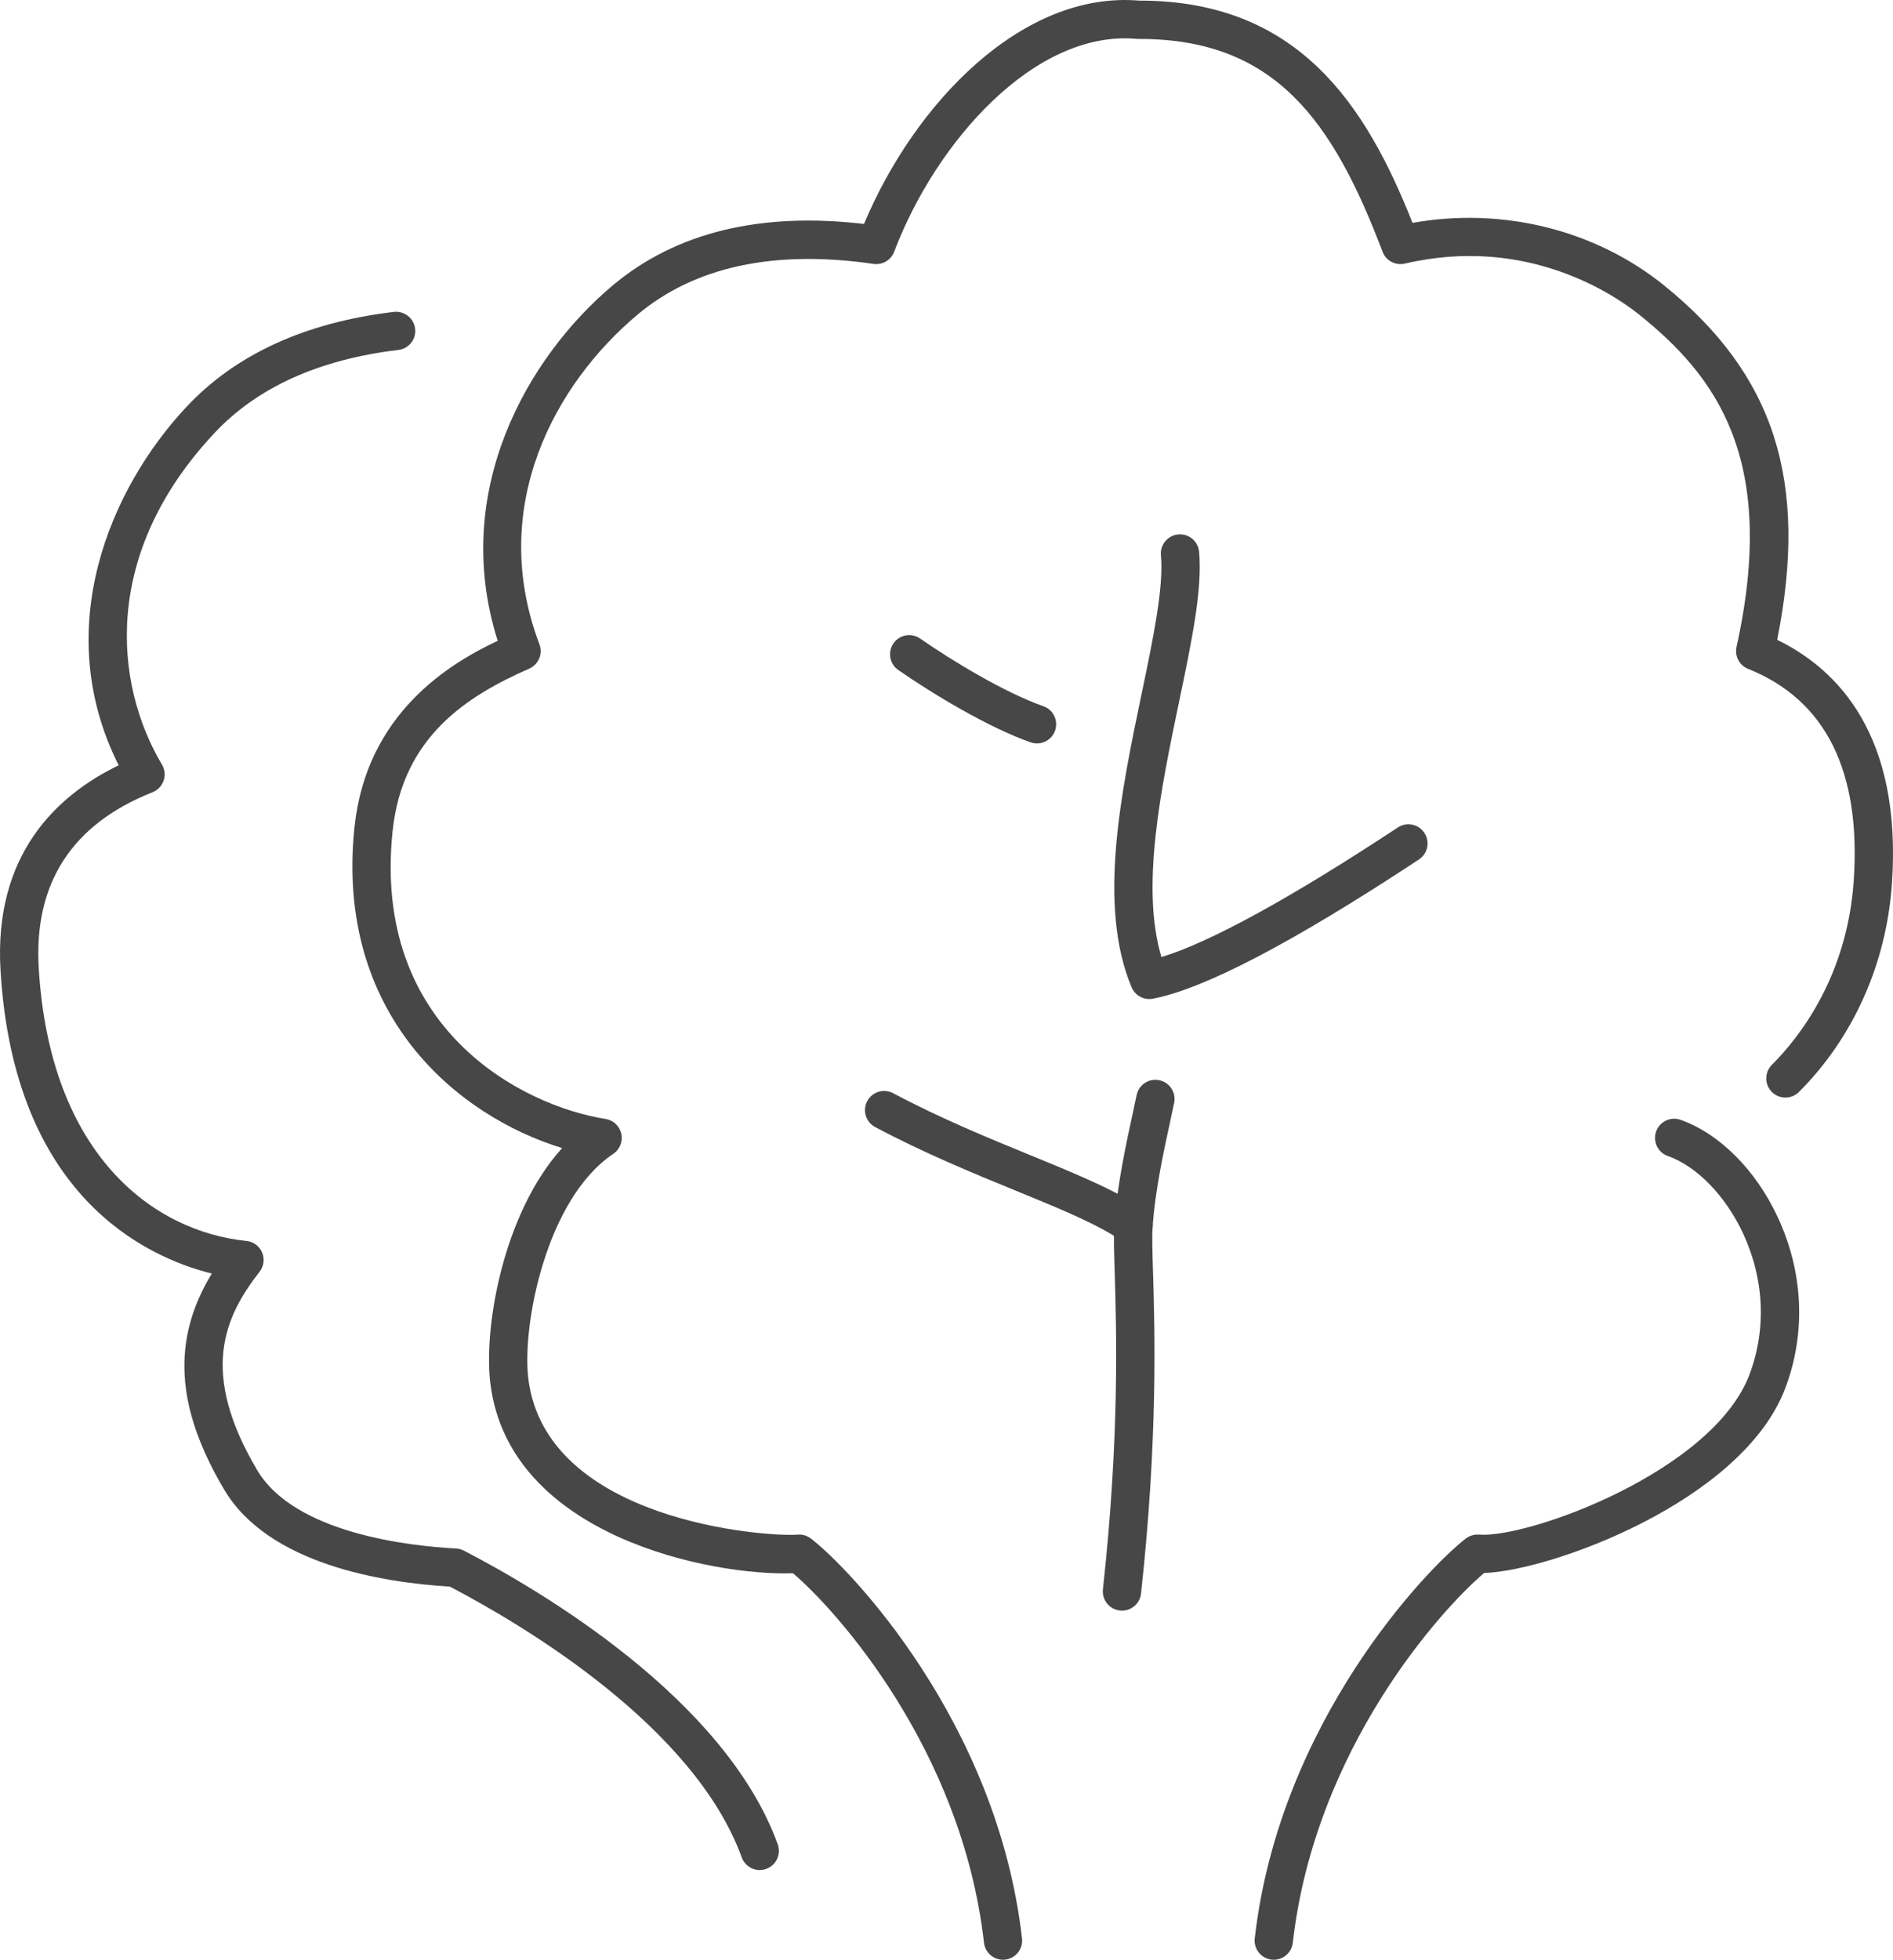 <?xml version="1.0" encoding="UTF-8"?><svg id="Capa_1" xmlns="http://www.w3.org/2000/svg" viewBox="0 0 1088.21 1125.94"><defs><style>.cls-1{fill:#474747;}</style></defs><path class="cls-1" d="m576.59,1125.94c-5.52,0-10.29-4.14-10.93-9.76-12.76-111.68-85.54-191.77-109.82-212.31-45.68,1.67-162.85-20.6-173.94-108.91-4.01-31.94,7.18-97.71,41.24-135.36-60.42-18.5-130.65-76.82-119.35-184.43,6.91-65.8,55.38-94.33,82.32-107-27.39-86.38,17.62-163.43,66.05-204.14,36.28-30.48,84.91-42.36,144.53-35.36C525.74,59.27,587.74-5.33,654.89.35h.3c91.34,0,130.07,60.26,156.81,127.7,51.5-9.23,104.88,3.89,144.51,35.84,63.58,51.28,83.31,112.56,65.13,203.72,35.19,17.11,71.82,55.23,65.96,140.06-3.17,45.91-22.15,88.42-53.45,119.7-4.3,4.29-11.28,4.3-15.58,0-4.29-4.3-4.29-11.27,0-15.57,15.95-15.94,43.27-50.85,47.05-105.64,4.35-63.01-16.07-104.02-60.69-121.86-5.01-2-7.83-7.34-6.67-12.6,24.07-108.74-12.5-155.89-55.59-190.65-13.79-11.13-64.31-46.14-135.09-29.6-5.35,1.24-10.84-1.66-12.8-6.82-28.62-75.45-61.99-122.25-139.58-122.25-.27,0-.49,0-.8,0-.33,0-.66-.01-.99-.04-58.42-5.3-115.41,59.06-139.39,122.29-1.84,4.82-6.71,7.73-11.88,6.99-57.13-8.28-102.83,1.56-135.83,29.29-46.89,39.4-86.28,109.82-56.21,189.27,2.07,5.48-.51,11.62-5.87,13.98-35.64,15.67-72.84,39.02-78.54,93.33-11.94,113.75,74.86,157.93,122.43,165.39,4.47.7,8.07,4.08,9.05,8.5.97,4.42-.85,9-4.62,11.52-38.82,26.07-52.61,99.11-48.82,129.33,10.26,81.68,136.23,90.9,154.87,89.46,2.73-.22,5.38.59,7.53,2.23,22.02,16.84,107.15,105.18,121.38,229.77.69,6.04-3.65,11.5-9.69,12.19-.42.05-.85.07-1.26.07Z"/><path class="cls-1" d="m732.25,1125.94c-.42,0-.84-.02-1.26-.07-6.04-.69-10.38-6.15-9.69-12.19,14.23-124.59,99.37-212.93,121.38-229.77,2.16-1.64,4.77-2.42,7.53-2.23,28.58,2.15,134.53-36.41,155.5-91.97,9.82-26.04,8.51-54.83-3.69-81.07-10.03-21.56-26.61-38.61-43.27-44.49-5.74-2.03-8.75-8.32-6.72-14.05,2.02-5.74,8.32-8.74,14.04-6.72,22.39,7.9,43.29,28.83,55.91,55.97,14.73,31.66,16.27,66.52,4.33,98.14-24.6,65.18-135.27,105.09-173.13,106.24-24.1,20.28-97.22,100.5-110.01,212.46-.64,5.62-5.41,9.76-10.93,9.76Z"/><path class="cls-1" d="m436.76,1074.41c-4.5,0-8.73-2.78-10.35-7.25-27.31-75.11-124.81-133.1-167.78-155.6-38.59-2.33-104.31-12.78-129.75-55.72-27.88-47.06-30.31-86.03-7.13-124.14-37.95-9.45-113.75-44.54-121.45-174.18-3.99-66.66,32.39-100.62,67.92-117.84-39.55-78.66-4.76-159.24,38.84-205.77,28.22-30.24,68.38-48.66,119.35-54.72,5.97-.67,11.51,3.6,12.23,9.64.72,6.04-3.59,11.51-9.64,12.23-45.65,5.42-81.27,21.54-105.86,47.89-64.57,68.91-57.86,143.51-30.03,190.35,1.64,2.77,1.99,6.13.95,9.18-1.05,3.05-3.38,5.49-6.37,6.68-46.33,18.33-68.34,52.32-65.42,101.03,6.37,107.28,65.85,151.32,119.38,156.76,3.99.41,7.45,2.95,9.02,6.63,1.57,3.69,1.02,7.94-1.46,11.1-20.35,26.03-34.61,57.85-1.4,113.91,21.52,36.33,87.16,43.63,114.38,45.08,1.56.09,3.09.5,4.48,1.22,44.12,22.86,150.02,85.07,180.43,168.71,2.07,5.72-.87,12.03-6.59,14.11-1.24.45-2.52.67-3.76.67Z"/><g><path class="cls-1" d="m644.99,925.34c-.4,0-.8-.02-1.21-.06-6.04-.66-10.41-6.1-9.75-12.14,9.61-87.71,7.76-148.82,6.77-181.65-.27-8.79-.48-15.9-.43-21.46-13.15-8.22-33.32-16.48-56.25-25.87-24.8-10.16-52.91-21.67-81.04-36.64-5.37-2.85-7.41-9.52-4.55-14.89,2.86-5.38,9.54-7.41,14.89-4.55,27.16,14.44,54.73,25.73,79.06,35.7,27.22,11.15,50.74,20.78,65.62,31.65,3.09,2.26,4.79,5.96,4.48,9.77-.39,4.85-.11,14.02.24,25.63,1.01,33.36,2.88,95.47-6.89,184.71-.62,5.64-5.39,9.81-10.93,9.81Z"/><path class="cls-1" d="m660.65,573.98c-4.37,0-8.41-2.61-10.14-6.75-19.66-46.86-6.13-111.67,5.81-168.86,6.56-31.39,12.75-61.05,11.05-79.35-.55-6.05,3.9-11.42,9.96-11.98,6.1-.54,11.41,3.9,11.98,9.95,1.99,21.59-4.23,51.38-11.44,85.87-10.49,50.25-22.28,106.74-10.21,147.01,27.84-8.43,74.43-33.94,135.91-74.47,5.06-3.33,11.9-1.95,15.25,3.13s1.95,11.91-3.13,15.26c-72.14,47.56-123.61,74.47-152.99,79.99-.69.13-1.37.19-2.04.19Z"/><path class="cls-1" d="m596.13,427.13c-1.21,0-2.44-.2-3.64-.62-24.14-8.46-56.08-27.67-76.1-41.56-5-3.46-6.24-10.32-2.77-15.32,3.46-5,10.32-6.24,15.32-2.77,18.89,13.1,48.77,31.14,70.83,38.87,5.74,2.01,8.76,8.29,6.75,14.03-1.59,4.53-5.85,7.37-10.4,7.37Z"/><path class="cls-1" d="m651.61,715.32c-.24,0-.47,0-.71-.02-6.07-.39-10.67-5.62-10.29-11.69,1.42-22.17,6.97-47.55,10.64-64.34.87-3.96,1.61-7.36,2.14-10.03,1.2-5.97,6.99-9.83,12.96-8.64,5.96,1.19,9.83,6.99,8.64,12.96-.55,2.77-1.33,6.31-2.22,10.41-3.53,16.14-8.86,40.53-10.17,61.04-.37,5.83-5.22,10.31-10.98,10.31Z"/></g></svg>